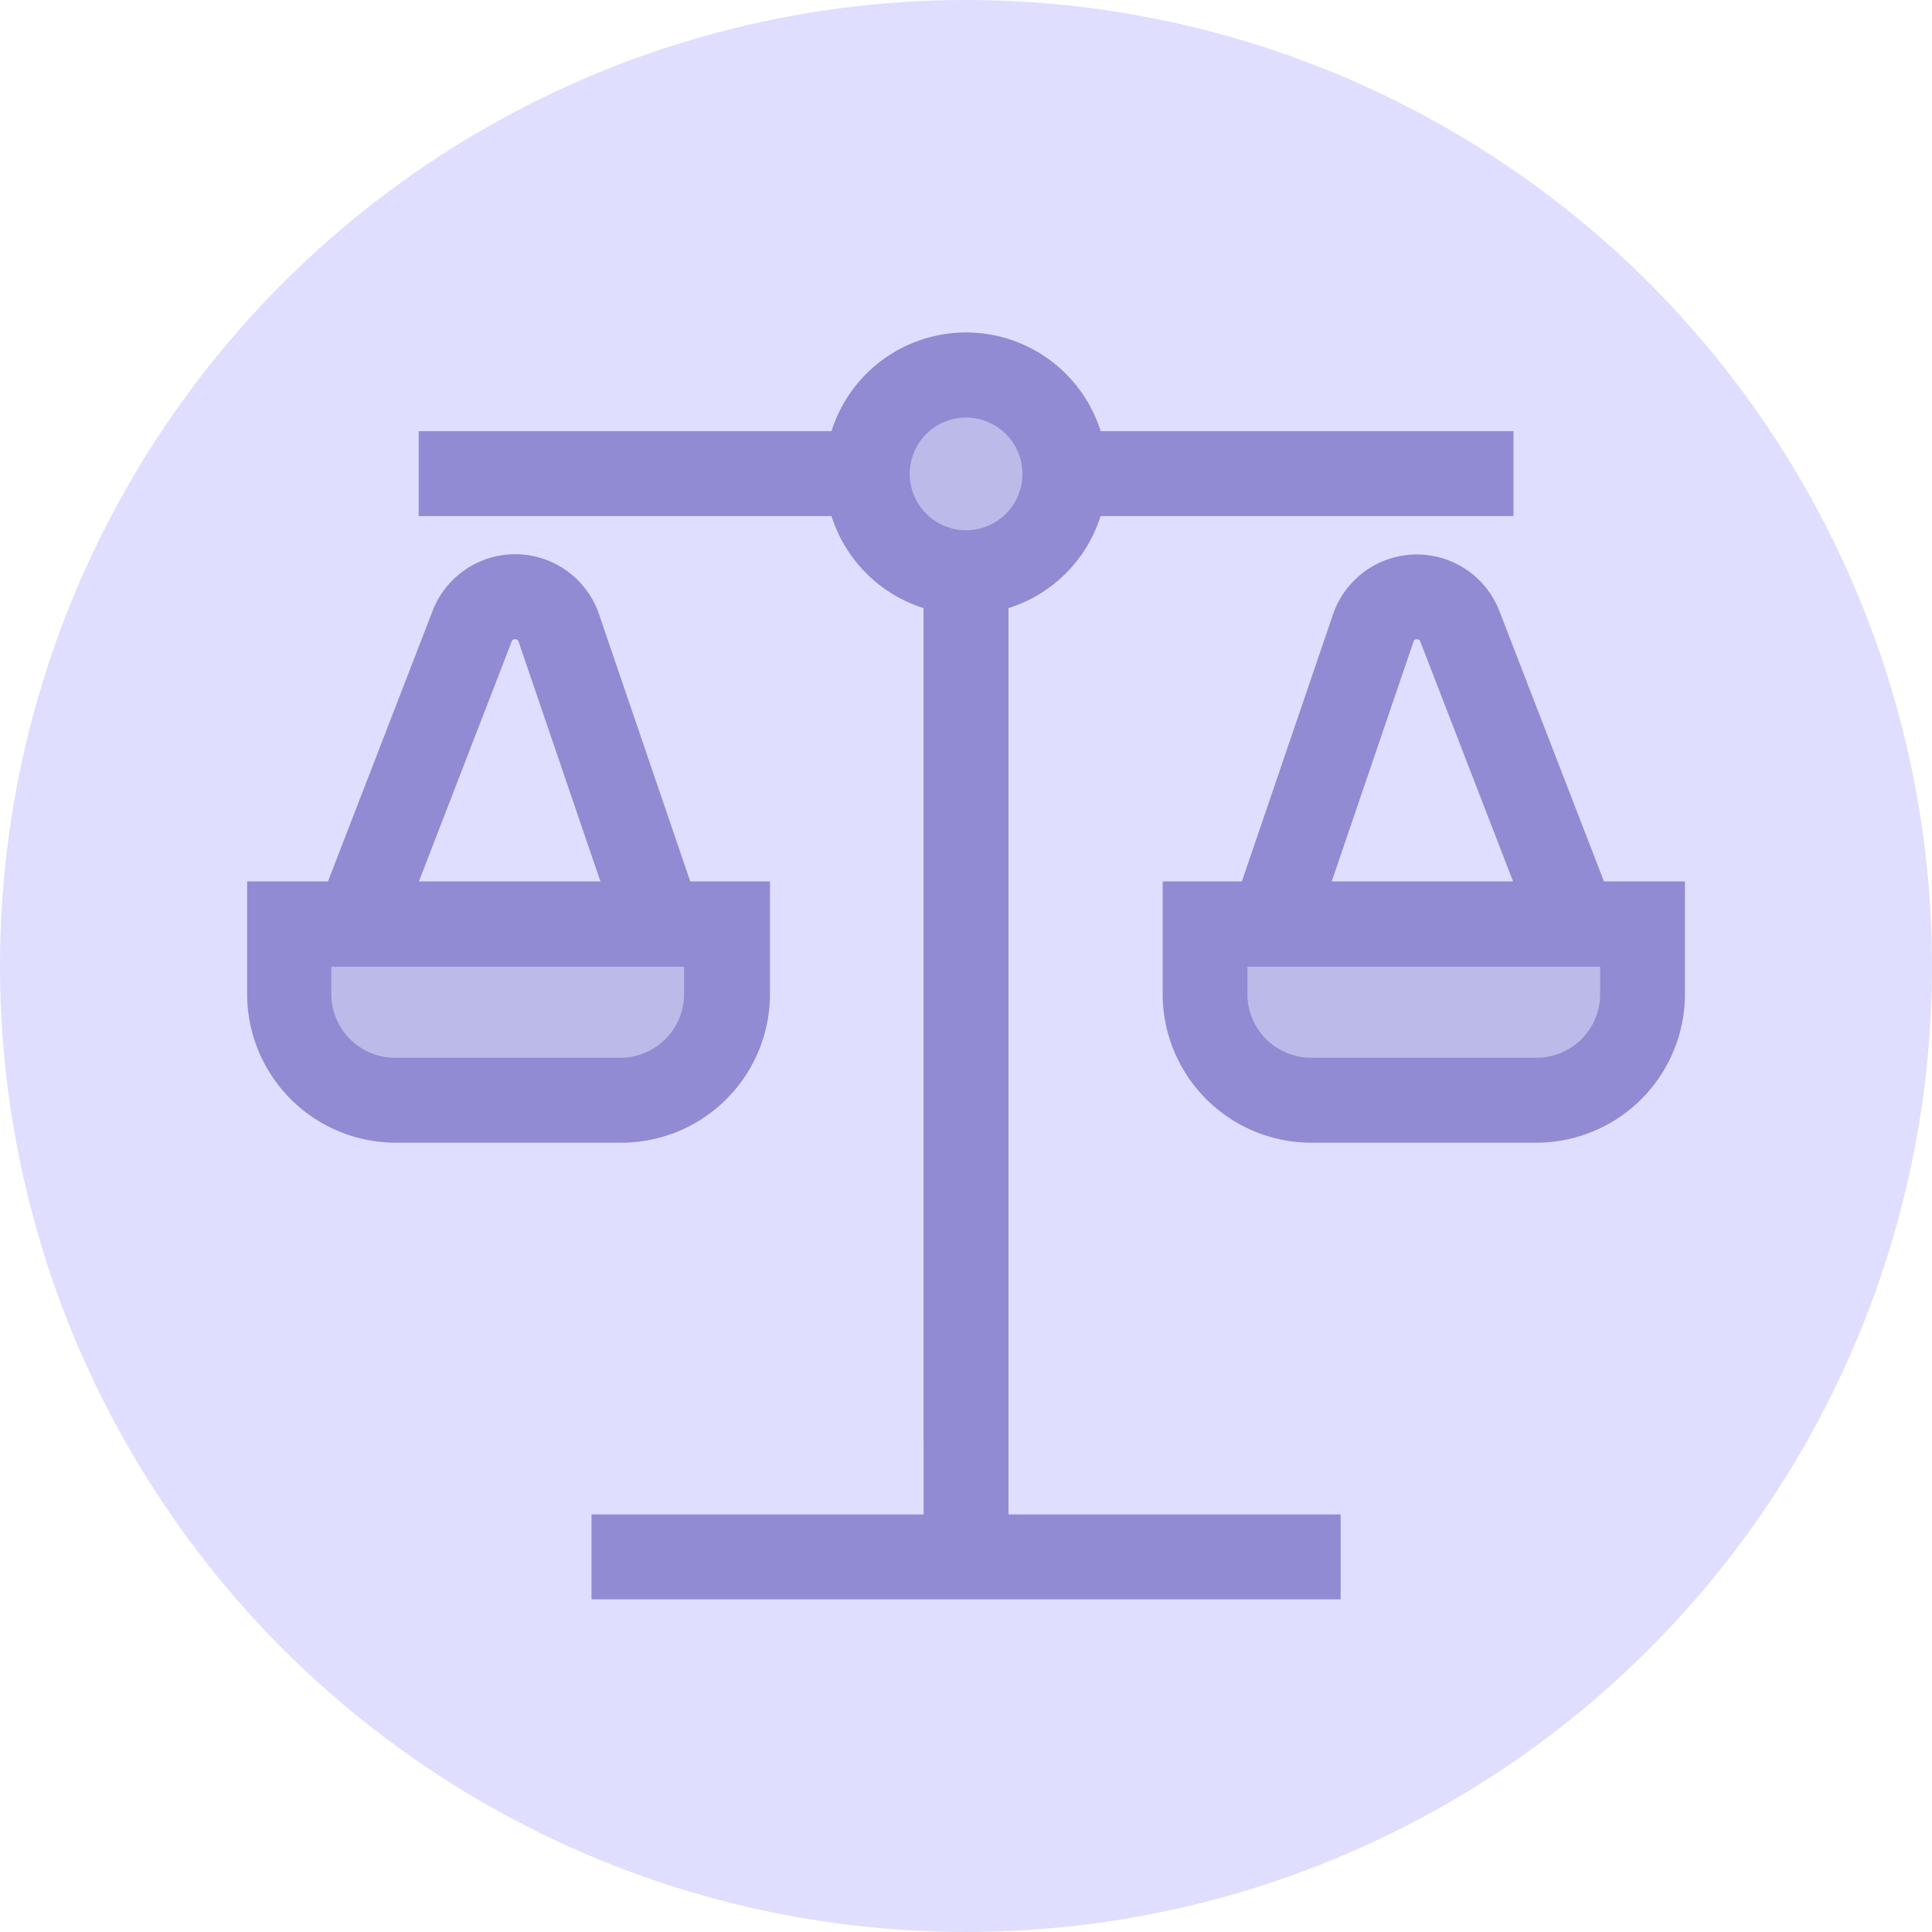 <svg xmlns="http://www.w3.org/2000/svg" width="24" height="24" viewBox="0 0 24 24">
    <g data-name="Layer 1">
        <circle data-name="Ellipse 531" cx="12" cy="12" r="12" style="fill:#e0deff"/>
    </g>
    <g data-name="Groupe 16864">
        <path data-name="Tracé 7376" d="M1.319 0h2.8a1.319 1.319 0 0 1 1.322 1.319v.868H0v-.868A1.319 1.319 0 0 1 1.319 0z" transform="rotate(180 10.204 6.834)" style="fill:#bcbae8"/>
        <path data-name="Tracé 7377" d="M27.24 87.07h5.441v.868a1.319 1.319 0 0 1-1.319 1.319h-2.8a1.319 1.319 0 0 1-1.319-1.319v-.868z" transform="translate(-23.648 -75.589)" style="fill:#bcbae8"/>
        <g data-name="Groupe 16862">
            <path data-name="Tracé 7378" d="M27.9 86.311h-2.8a1.848 1.848 0 0 1-1.846-1.846v-1.4h6.495v1.4a1.848 1.848 0 0 1-1.849 1.846zm-3.6-2.186v.34a.792.792 0 0 0 .791.791h2.8a.792.792 0 0 0 .791-.791v-.34z" transform="translate(-20.184 -72.116)" style="fill:#908bd2"/>
            <path data-name="Tracé 7379" d="M114.158 86.311h-2.8a1.848 1.848 0 0 1-1.846-1.846v-1.4H116v1.4a1.848 1.848 0 0 1-1.842 1.846zm-3.593-2.186v.34a.792.792 0 0 0 .791.791h2.8a.792.792 0 0 0 .791-.791v-.34z" transform="translate(-95.069 -72.116)" style="fill:#908bd2"/>
        </g>
        <path data-name="Tracé 7380" d="M46.767 53.175h-1.055v-11.5H39.44V40.62h7.327z" transform="translate(-34.239 -35.264)" style="fill:#908bd2"/>
        <path data-name="Tracé 7381" d="m30.9 56.985-.984-.38 1.431-3.7a1.1 1.1 0 0 1 2.072.05l1.24 3.632-1 .34-1.241-3.636c-.007-.018-.012-.036-.044-.036s-.038.015-.044.029l-1.431 3.7z" transform="translate(-25.974 -45.314)" style="fill:#908bd2"/>
        <path data-name="Tracé 7382" d="M88.055 54.6H87V40.62h7.328v1.055h-6.273z" transform="translate(-75.527 -35.264)" style="fill:#908bd2"/>
        <path data-name="Rectangle 5506" transform="translate(7.348 18.813)" style="fill:#908bd2" d="M0 0h9.306v1.055H0z"/>
        <path data-name="Tracé 7383" d="m119.9 56.995-1.431-3.7a.04.04 0 0 0-.044-.029.037.037 0 0 0-.042.032l-1.242 3.641-1-.34 1.241-3.636a1.1 1.1 0 0 1 2.07-.046l1.431 3.7-.983.383z" transform="translate(-100.825 -45.324)" style="fill:#908bd2"/>
        <g data-name="Groupe 16863" transform="translate(10.248 4.131)">
            <circle data-name="Ellipse 596" cx="1.225" cy="1.225" r="1.225" transform="translate(.527 .527)" style="fill:#bcbae8"/>
            <path data-name="Tracé 7384" d="M79.463 34.835a1.753 1.753 0 1 1 1.753-1.753 1.754 1.754 0 0 1-1.753 1.753zm0-2.449a.7.7 0 1 0 .7.7.7.7 0 0 0-.7-.7z" transform="translate(-77.71 -31.33)" style="fill:#908bd2"/>
        </g>
    </g>
</svg>
